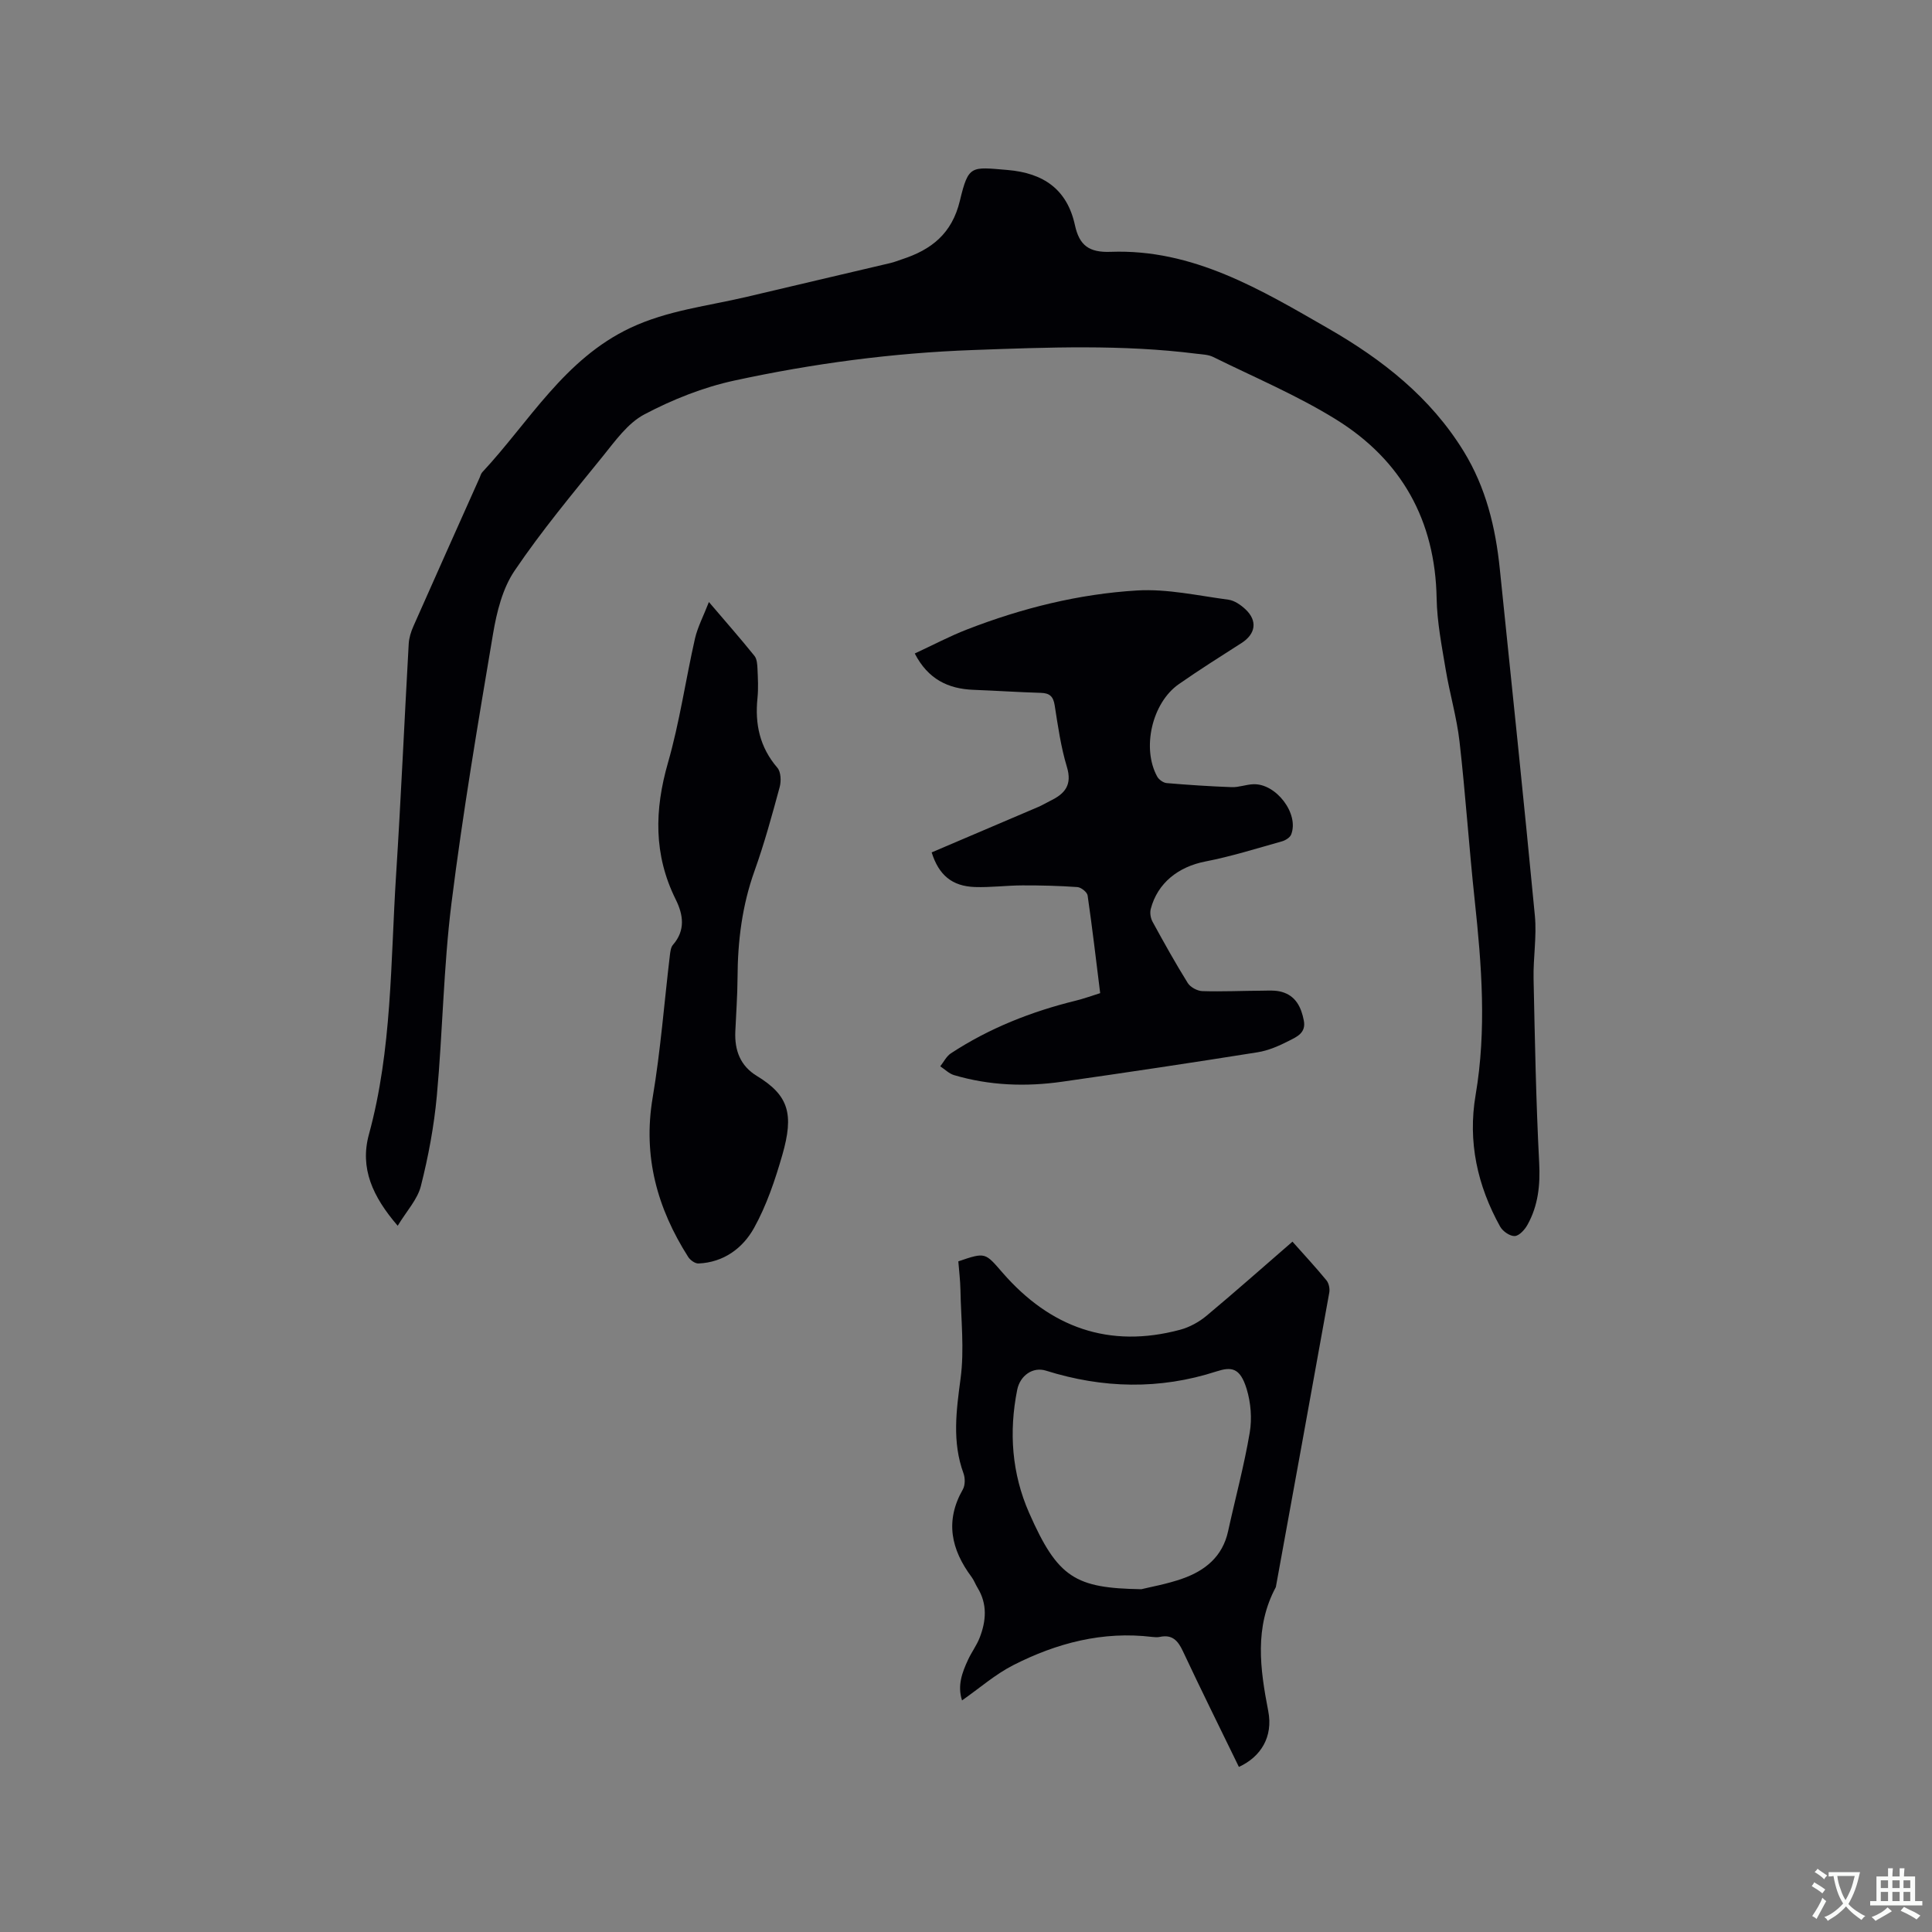 <svg enable-background="new 0 0 400 400" viewBox="0 0 400 400" xmlns="http://www.w3.org/2000/svg"><rect x="0" y="0" width="400" height="400" fill="#808080" stroke="none"/><g fill="#010105"><path d="m82.34 253.78c-5.21-6.04-7.87-11.93-5.96-18.91 4.81-17.59 4.47-35.69 5.62-53.64 1.02-15.97 1.72-31.97 2.62-47.95.07-1.22.47-2.49.97-3.62 4.54-10.26 9.13-20.5 13.71-30.75.17-.39.28-.84.55-1.14 9.74-10.45 16.96-23.42 30.67-29.89 7.72-3.64 16.05-4.52 24.16-6.44 9.88-2.35 19.78-4.64 29.67-6.98.82-.19 1.61-.52 2.41-.78 6.07-1.98 10.33-5.29 11.97-12.11 1.79-7.45 2.28-7.01 9.84-6.38 7.52.63 12.38 4.04 13.99 11.45.91 4.19 2.94 5.66 7.37 5.5 17.07-.64 31.11 7.83 45.16 15.91 11.12 6.4 21.06 14.18 27.95 25.39 4.62 7.53 6.6 15.76 7.48 24.37 2.46 23.93 4.98 47.85 7.26 71.79.41 4.29-.36 8.68-.27 13.02.27 12.7.5 25.41 1.16 38.1.24 4.61-.2 8.86-2.41 12.84-.56 1.02-1.71 2.3-2.65 2.35-.99.05-2.48-.98-3.02-1.95-4.72-8.5-6.73-17.59-5.08-27.26 2.29-13.44 1.26-26.82-.18-40.24-1.18-10.96-1.9-21.96-3.15-32.91-.57-5.03-2.04-9.95-2.87-14.96-.81-4.87-1.78-9.78-1.87-14.69-.29-16.18-7.29-28.66-20.82-37.05-8.06-5-16.92-8.73-25.46-12.95-1-.49-2.25-.52-3.4-.66-15.41-1.95-30.84-1.33-46.32-.77-16.7.6-33.15 2.8-49.4 6.32-6.43 1.39-12.79 3.92-18.62 7-3.46 1.82-6.06 5.52-8.64 8.71-6.27 7.74-12.67 15.42-18.24 23.66-2.49 3.67-3.69 8.52-4.45 13-3.13 18.58-6.28 37.17-8.62 55.86-1.65 13.21-1.81 26.61-3.03 39.88-.58 6.27-1.75 12.54-3.3 18.65-.69 2.77-2.95 5.17-4.8 8.23z"/><path d="m192.89 176.48c7.48-3.19 14.78-6.29 22.07-9.41.87-.37 1.69-.88 2.55-1.3 2.97-1.44 4.51-3.26 3.38-6.99-1.25-4.13-1.86-8.48-2.53-12.76-.29-1.83-1.04-2.52-2.85-2.57-4.65-.14-9.3-.45-13.96-.63-5.26-.2-9.41-2.2-12.16-7.52 3.67-1.7 7.19-3.57 10.88-5 11.32-4.39 23.09-7.33 35.17-8.05 6.24-.37 12.61 1.08 18.89 1.91 1.25.17 2.56 1.08 3.53 1.99 2.54 2.38 2.12 5.1-.8 6.97-4.37 2.8-8.77 5.57-13.02 8.54-5.54 3.88-7.68 13.27-4.45 19.13.35.63 1.26 1.28 1.96 1.34 4.48.38 8.98.68 13.47.84 1.46.05 2.92-.53 4.4-.6 4.75-.25 9.6 6.11 7.9 10.41-.25.64-1.2 1.22-1.93 1.42-5.27 1.48-10.51 3.13-15.87 4.17-5.53 1.08-9.87 4.43-11.27 9.83-.21.81-.03 1.91.38 2.65 2.34 4.28 4.71 8.54 7.28 12.67.54.87 1.97 1.64 3.01 1.68 4.12.13 8.24-.07 12.37-.09 1.37-.01 2.8-.12 4.08.25 2.89.82 4.03 3.14 4.57 5.92.51 2.59-1.48 3.39-3.06 4.2-2.04 1.05-4.26 2.02-6.5 2.38-13.48 2.15-26.98 4.17-40.5 6.1-7.52 1.07-15.02.8-22.36-1.37-1.04-.31-1.9-1.2-2.85-1.82.72-.91 1.27-2.07 2.19-2.68 7.95-5.22 16.68-8.66 25.89-10.92 1.63-.4 3.21-.98 5.03-1.55-.85-6.82-1.63-13.53-2.6-20.22-.1-.69-1.34-1.68-2.11-1.74-3.79-.27-7.59-.36-11.39-.35-3.28.01-6.57.45-9.84.34-4.75-.17-7.47-2.48-8.95-7.17z"/><path d="m267.59 257.07c2.46 2.76 4.83 5.32 7.04 8.01.5.61.73 1.75.58 2.55-3.65 20.33-7.36 40.64-11.06 60.96-4.47 8.33-3.27 16.91-1.57 25.69 1.03 5.3-1.53 9.46-6.08 11.54-3.88-7.98-7.83-15.93-11.6-23.97-1.02-2.18-2.2-3.49-4.75-2.95-.51.11-1.06.07-1.59.01-10.23-1.24-19.78 1.26-28.77 5.84-3.72 1.89-6.96 4.75-10.61 7.3-1-3.07.02-5.8 1.27-8.47.71-1.53 1.76-2.92 2.37-4.49 1.36-3.48 1.64-6.99-.43-10.36-.44-.72-.73-1.55-1.23-2.22-4.24-5.69-5.55-11.6-1.82-18.13.5-.87.5-2.36.14-3.34-2.38-6.52-1.49-12.97-.6-19.66.8-6 .08-12.2-.03-18.31-.04-1.99-.29-3.99-.44-5.92 5.67-1.94 5.53-1.82 9.17 2.36 9.84 11.31 22.02 15.75 36.76 11.8 1.96-.53 3.93-1.61 5.49-2.92 5.94-4.96 11.72-10.09 17.76-15.32zm-31.29 71.96c1.83-.46 5.28-1.05 8.53-2.2 4.68-1.65 8.29-4.56 9.43-9.79 1.49-6.81 3.32-13.56 4.48-20.42.5-2.92.23-6.23-.64-9.07-1.36-4.44-3.16-4.61-6.28-3.6-11.74 3.8-23.51 3.52-35.26-.17-2.73-.86-5.37 1.02-5.96 3.97-1.75 8.75-1.11 17.36 2.48 25.5 5.94 13.49 9.58 15.55 23.22 15.78z"/><path d="m146.77 124.64c3.48 4.08 6.53 7.55 9.43 11.15.52.65.59 1.77.63 2.68.09 2.01.2 4.05 0 6.04-.56 5.4.47 10.21 4.12 14.45.74.86.81 2.78.47 4.01-1.58 5.82-3.17 11.66-5.2 17.33-2.58 7.2-3.49 14.57-3.52 22.14-.02 3.71-.3 7.41-.46 11.12-.17 3.88 1.01 7.11 4.47 9.21 6.59 4.02 7.71 7.86 5.25 16.39-1.49 5.17-3.25 10.4-5.84 15.07-2.32 4.18-6.29 7.14-11.51 7.36-.7.03-1.7-.69-2.12-1.34-6.42-10.09-9.41-20.83-7.37-32.96 1.65-9.79 2.4-19.72 3.58-29.59.09-.71.19-1.57.62-2.07 2.64-3.03 2.15-6.25.57-9.43-4.58-9.22-4.4-18.5-1.6-28.26 2.42-8.43 3.66-17.18 5.6-25.75.56-2.4 1.76-4.65 2.88-7.55z"/></g><path d="m377.9 391.2c-.2.3-.4.5-.6.8-.7-.6-1.4-1-2.2-1.5.2-.3.4-.5.5-.8.6.4 1.4.8 2.3 1.5zm-1.8 6.1c-.2-.2-.5-.4-.9-.6.4-.6.8-1.2 1.2-1.9s.7-1.3.9-1.9c.3.3.5.5.8.7-.7 1.3-1.4 2.6-2 3.7zm2.2-9c-.3.3-.5.5-.6.8-.6-.6-1.3-1.1-2-1.5.3-.3.5-.5.6-.7.6.5 1.3.9 2 1.4zm.3.2v-.9h2 4.5c-.3 1.3-.6 2.5-1 3.6s-.9 2.1-1.4 3c.4.5 1 1 1.6 1.4s1.2.8 1.9 1.1c-.3.2-.5.4-.8.8-.4-.3-1-.7-1.6-1.2s-1.2-1.1-1.6-1.6c-.5.6-1.1 1.1-1.7 1.6s-1.4.9-2.1 1.4c-.1-.3-.3-.5-.7-.8.6-.2 1.2-.5 1.9-1s1.4-1.1 2-1.8c-.5-.8-.9-1.6-1.2-2.5s-.6-2-.8-3.2c-.4.1-.7.1-1 .1zm2.5 2.7c.3 1 .7 1.7 1 2.2.3-.5.6-1.1 1-2s.6-1.9.9-3h-3.2-.4c.1.9.3 1.8.7 2.8z" fill="#fafbfa"/><path d="m396.5 388.5v1.5 3.6h1.5v.9c-.4 0-1 0-1.7 0h-7.9c-.5 0-.9 0-1.2 0v-.9h1.3v-3.5c0-.7 0-1.2 0-1.6h2.4c0-.8 0-1.4 0-1.7h1c0 .3-.1.8-.1 1.7h1.5c0-.8 0-1.4 0-1.7h1c0 .3-.1.9-.1 1.7zm-8.2 9.2c-.2-.3-.5-.5-.8-.8.8-.3 1.4-.6 1.9-.9s1-.7 1.4-1.1c.3.3.6.5.9.8-1.6 1-2.8 1.6-3.4 2zm2.6-6.8v-1.6h-1.5v1.6zm0 2.7v-1.9h-1.5v1.9zm2.4-2.7v-1.6h-1.5v1.6zm0 2.7v-1.9h-1.5v1.9zm.2 2 .7-.8c.4.2.9.5 1.6.8s1.3.7 1.8 1c-.3.3-.5.5-.8.8-.4-.3-1.5-1-3.3-1.8zm2-4.7v-1.6h-1.4v1.6zm0 2.7v-1.9h-1.4v1.9z" fill="#fafbfa"/></svg>